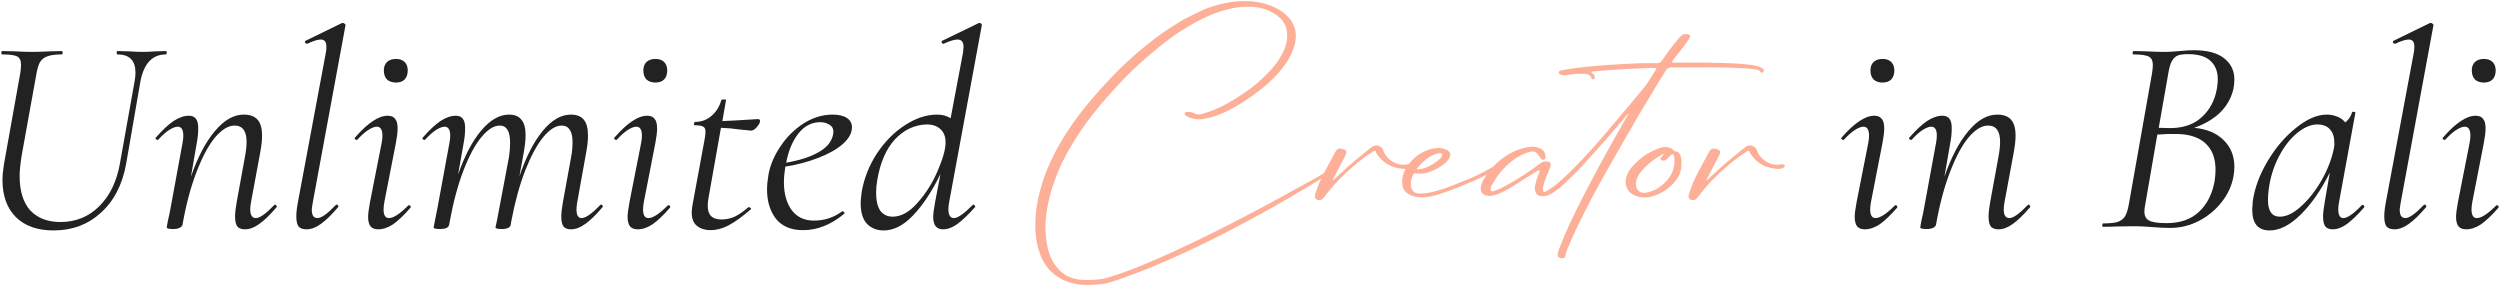 <svg width="937" height="107" viewBox="0 0 937 107" fill="none" xmlns="http://www.w3.org/2000/svg">
<path d="M50.461 30.411C50.672 29.216 50.777 28.163 50.777 27.249C50.777 22.683 48.529 20.399 44.033 20.399C43.822 20.399 43.717 20.189 43.717 19.767C43.717 19.346 43.822 19.135 44.033 19.135L48.353 19.24C50.461 19.381 52.182 19.451 53.517 19.451C54.641 19.451 56.257 19.381 58.365 19.24L62.159 19.135C62.44 19.135 62.545 19.346 62.475 19.767C62.475 20.189 62.37 20.399 62.159 20.399C57.03 20.399 53.833 23.877 52.569 30.832L47.3 61.289C45.894 69.157 42.733 75.305 37.815 79.731C32.967 84.157 27.066 86.37 20.11 86.37C14.068 86.37 9.361 84.719 5.989 81.417C2.616 78.045 0.93 73.408 0.93 67.506C0.93 65.89 1.106 63.958 1.457 61.71L7.57 27.566C7.78 26.301 7.886 25.212 7.886 24.299C7.886 22.683 7.394 21.629 6.41 21.137C5.427 20.645 3.565 20.399 0.825 20.399C0.614 20.399 0.509 20.189 0.509 19.767C0.509 19.346 0.614 19.135 0.825 19.135L5.567 19.24C8.237 19.381 10.345 19.451 11.89 19.451C13.717 19.451 16.035 19.381 18.846 19.24L23.061 19.135C23.342 19.135 23.483 19.346 23.483 19.767C23.483 20.189 23.342 20.399 23.061 20.399C20.743 20.399 18.951 20.645 17.686 21.137C16.492 21.559 15.579 22.296 14.947 23.35C14.384 24.404 13.928 25.985 13.576 28.092L8.096 58.443C7.605 61.605 7.359 64.099 7.359 65.925C7.359 71.616 8.694 75.937 11.363 78.888C14.103 81.768 17.862 83.209 22.64 83.209C28.401 83.209 33.248 81.241 37.183 77.307C41.187 73.373 43.787 67.963 44.981 61.078L50.461 30.411Z" fill="#222222"/>
<path d="M102.749 76.885C102.89 76.745 102.995 76.675 103.065 76.675C103.276 76.675 103.452 76.815 103.592 77.096C103.803 77.307 103.803 77.518 103.592 77.729C101.204 80.539 99.061 82.611 97.164 83.946C95.337 85.281 93.546 85.949 91.789 85.949C90.525 85.949 89.576 85.597 88.944 84.895C88.382 84.122 88.101 82.892 88.101 81.206C88.101 79.801 88.311 77.939 88.733 75.621L91.789 58.865C92.211 56.617 92.421 54.72 92.421 53.174C92.421 49.099 90.911 47.062 87.89 47.062C85.572 47.062 83.148 48.537 80.618 51.488C78.159 54.439 75.841 58.759 73.663 64.45C71.485 70.071 69.729 76.675 68.394 84.262C68.253 84.754 67.867 85.141 67.234 85.422C66.672 85.703 65.9 85.843 64.916 85.843C63.932 85.843 63.265 85.773 62.914 85.632C62.633 85.562 62.492 85.422 62.492 85.211L62.914 82.787C63.335 81.101 63.722 79.239 64.073 77.202L68.394 53.701C68.605 52.647 68.71 51.699 68.71 50.855C68.71 48.607 68.007 47.483 66.602 47.483C65.759 47.483 64.67 47.905 63.335 48.748C62.071 49.591 60.736 50.785 59.331 52.331C59.26 52.401 59.155 52.436 59.014 52.436C58.804 52.436 58.593 52.331 58.382 52.12C58.242 51.839 58.277 51.628 58.488 51.488C60.876 48.748 63.054 46.71 65.022 45.376C67.059 44.041 68.991 43.373 70.818 43.373C72.012 43.373 72.89 43.76 73.452 44.532C74.014 45.235 74.295 46.394 74.295 48.01C74.295 49.837 74.12 51.663 73.768 53.49L71.555 66.242C74.085 58.935 77.07 53.244 80.513 49.169C83.956 45.024 87.574 42.952 91.368 42.952C93.686 42.952 95.407 43.584 96.531 44.849C97.656 46.113 98.218 48.115 98.218 50.855C98.218 52.542 98.007 54.544 97.585 56.862L94.108 75.621C93.897 76.675 93.791 77.623 93.791 78.466C93.791 80.644 94.494 81.733 95.899 81.733C97.374 81.733 99.658 80.117 102.749 76.885Z" fill="#222222"/>
<path d="M114.852 85.949C113.517 85.949 112.533 85.597 111.901 84.895C111.339 84.122 111.058 82.857 111.058 81.101C111.058 79.626 111.269 77.799 111.69 75.621L122.123 19.767C122.264 19.205 122.334 18.432 122.334 17.449C122.334 15.692 121.632 14.814 120.227 14.814C119.102 14.814 117.416 15.341 115.168 16.395H114.957C114.676 16.395 114.466 16.219 114.325 15.868C114.255 15.517 114.36 15.306 114.641 15.236L128.236 8.596H128.447C128.728 8.596 128.973 8.702 129.184 8.912C129.465 9.123 129.571 9.299 129.5 9.439L117.276 75.621C116.995 77.166 116.854 78.15 116.854 78.572C116.854 79.626 117.03 80.433 117.381 80.996C117.803 81.487 118.33 81.733 118.962 81.733C120.437 81.733 122.721 80.117 125.812 76.885C125.952 76.745 126.093 76.675 126.233 76.675C126.444 76.675 126.62 76.815 126.76 77.096C126.901 77.307 126.866 77.518 126.655 77.729C124.266 80.539 122.123 82.611 120.227 83.946C118.4 85.281 116.608 85.949 114.852 85.949Z" fill="#222222"/>
<path d="M148.396 30.938C146.991 30.938 145.867 30.551 145.024 29.779C144.251 28.936 143.865 27.811 143.865 26.406C143.865 25.071 144.251 24.017 145.024 23.245C145.867 22.472 146.991 22.085 148.396 22.085C149.801 22.085 150.89 22.472 151.663 23.245C152.436 24.017 152.823 25.071 152.823 26.406C152.823 27.811 152.436 28.936 151.663 29.779C150.89 30.551 149.801 30.938 148.396 30.938ZM141.757 85.949C140.493 85.949 139.544 85.597 138.912 84.895C138.279 84.122 137.963 82.892 137.963 81.206C137.963 80.152 138.209 78.291 138.701 75.621L143.022 53.701C143.233 52.647 143.338 51.699 143.338 50.855C143.338 48.607 142.635 47.483 141.23 47.483C140.387 47.483 139.298 47.905 137.963 48.748C136.699 49.591 135.364 50.785 133.959 52.331C133.888 52.401 133.783 52.436 133.643 52.436C133.432 52.436 133.221 52.331 133.01 52.12C132.87 51.839 132.905 51.628 133.116 51.488C135.575 48.678 137.788 46.64 139.755 45.376C141.722 44.041 143.584 43.373 145.34 43.373C146.605 43.373 147.518 43.76 148.08 44.532C148.713 45.235 149.029 46.429 149.029 48.115C149.029 49.45 148.818 51.242 148.396 53.49L144.076 75.621C143.865 76.745 143.759 77.693 143.759 78.466C143.759 80.644 144.427 81.733 145.762 81.733C147.448 81.733 149.837 80.188 152.928 77.096C153.068 76.956 153.209 76.885 153.349 76.885C153.56 76.885 153.736 77.026 153.876 77.307C154.017 77.518 153.982 77.729 153.771 77.939C151.382 80.679 149.239 82.717 147.343 84.052C145.446 85.316 143.584 85.949 141.757 85.949Z" fill="#222222"/>
<path d="M224.913 76.885C225.054 76.745 225.194 76.675 225.335 76.675C225.545 76.675 225.721 76.815 225.861 77.096C226.002 77.307 225.967 77.518 225.756 77.729C223.367 80.539 221.225 82.611 219.328 83.946C217.501 85.281 215.709 85.949 213.953 85.949C212.688 85.949 211.775 85.597 211.213 84.895C210.651 84.122 210.37 82.927 210.37 81.312C210.37 79.836 210.581 77.939 211.002 75.621L214.058 58.865C214.41 57.038 214.585 55.141 214.585 53.174C214.585 51.136 214.234 49.626 213.531 48.642C212.899 47.589 211.88 47.062 210.475 47.062C208.297 47.062 206.014 48.502 203.625 51.382C201.307 54.193 199.059 58.338 196.881 63.818C194.773 69.228 193.017 75.621 191.611 82.998L191.401 84.262C191.33 84.754 191.014 85.141 190.452 85.422C189.89 85.703 189.117 85.843 188.134 85.843C187.15 85.843 186.483 85.773 186.131 85.632C185.85 85.562 185.71 85.422 185.71 85.211L186.237 82.787L187.291 77.202L190.768 58.865C191.049 56.968 191.19 55.176 191.19 53.49C191.19 49.205 189.89 47.062 187.291 47.062C185.113 47.062 182.829 48.502 180.441 51.382C178.052 54.263 175.804 58.443 173.696 63.923C171.588 69.403 169.867 75.832 168.532 83.209L168.321 84.262C168.111 85.316 166.987 85.843 164.949 85.843C163.966 85.843 163.298 85.773 162.947 85.632C162.666 85.562 162.525 85.422 162.525 85.211C162.525 85.141 162.806 83.7 163.368 80.89L164.001 77.729L168.427 53.701C168.638 52.647 168.743 51.699 168.743 50.855C168.743 48.607 168.04 47.483 166.635 47.483C165.792 47.483 164.703 47.905 163.368 48.748C162.104 49.591 160.769 50.785 159.364 52.331C159.293 52.401 159.188 52.436 159.048 52.436C158.837 52.436 158.626 52.331 158.415 52.12C158.275 51.839 158.31 51.628 158.521 51.488C160.909 48.748 163.087 46.71 165.055 45.376C167.092 44.041 169.024 43.373 170.851 43.373C172.045 43.373 172.923 43.76 173.485 44.532C174.047 45.235 174.328 46.394 174.328 48.01C174.328 49.837 174.153 51.663 173.801 53.49L171.694 65.399C174.153 58.373 177.033 52.893 180.335 48.959C183.708 44.954 187.185 42.952 190.768 42.952C192.876 42.952 194.422 43.584 195.405 44.849C196.459 46.043 196.986 47.975 196.986 50.645C196.986 52.331 196.775 54.403 196.354 56.862L194.668 66.136C197.127 58.83 200.042 53.139 203.415 49.064C206.787 44.989 210.3 42.952 213.953 42.952C216.131 42.952 217.747 43.584 218.801 44.849C219.855 46.113 220.381 48.115 220.381 50.855C220.381 52.542 220.171 54.544 219.749 56.862L216.377 75.621C216.166 76.745 216.061 77.693 216.061 78.466C216.061 80.644 216.693 81.733 217.958 81.733C219.503 81.733 221.822 80.117 224.913 76.885Z" fill="#222222"/>
<path d="M245.651 30.938C244.246 30.938 243.121 30.551 242.278 29.779C241.506 28.936 241.119 27.811 241.119 26.406C241.119 25.071 241.506 24.017 242.278 23.245C243.121 22.472 244.246 22.085 245.651 22.085C247.056 22.085 248.145 22.472 248.918 23.245C249.69 24.017 250.077 25.071 250.077 26.406C250.077 27.811 249.69 28.936 248.918 29.779C248.145 30.551 247.056 30.938 245.651 30.938ZM239.011 85.949C237.747 85.949 236.798 85.597 236.166 84.895C235.534 84.122 235.218 82.892 235.218 81.206C235.218 80.152 235.464 78.291 235.955 75.621L240.276 53.701C240.487 52.647 240.592 51.699 240.592 50.855C240.592 48.607 239.89 47.483 238.485 47.483C237.641 47.483 236.553 47.905 235.218 48.748C233.953 49.591 232.618 50.785 231.213 52.331C231.143 52.401 231.037 52.436 230.897 52.436C230.686 52.436 230.475 52.331 230.265 52.12C230.124 51.839 230.159 51.628 230.37 51.488C232.829 48.678 235.042 46.64 237.009 45.376C238.976 44.041 240.838 43.373 242.595 43.373C243.859 43.373 244.772 43.76 245.335 44.532C245.967 45.235 246.283 46.429 246.283 48.115C246.283 49.45 246.072 51.242 245.651 53.49L241.33 75.621C241.119 76.745 241.014 77.693 241.014 78.466C241.014 80.644 241.681 81.733 243.016 81.733C244.702 81.733 247.091 80.188 250.182 77.096C250.323 76.956 250.463 76.885 250.604 76.885C250.815 76.885 250.99 77.026 251.131 77.307C251.271 77.518 251.236 77.729 251.025 77.939C248.637 80.679 246.494 82.717 244.597 84.052C242.7 85.316 240.838 85.949 239.011 85.949Z" fill="#222222"/>
<path d="M284.124 44.638C284.615 44.638 284.861 44.884 284.861 45.376C284.861 45.938 284.475 46.675 283.702 47.589C282.929 48.502 282.191 48.959 281.489 48.959C281.138 48.959 279.732 48.818 277.273 48.537C274.885 48.186 272.531 47.975 270.213 47.905L265.576 74.04C265.365 75.164 265.26 76.183 265.26 77.096C265.26 78.853 265.681 80.152 266.524 80.996C267.367 81.839 268.667 82.26 270.423 82.26C272.25 82.26 273.971 81.874 275.587 81.101C277.203 80.258 278.854 79.099 280.54 77.623H280.646C280.857 77.623 281.067 77.729 281.278 77.939C281.559 78.15 281.594 78.326 281.383 78.466C278.222 81.206 275.447 83.209 273.058 84.473C270.74 85.668 268.491 86.265 266.313 86.265C264.276 86.265 262.59 85.738 261.255 84.684C259.92 83.63 259.253 81.944 259.253 79.626C259.253 79.204 259.323 78.431 259.464 77.307L263.995 52.752C264.276 51.417 264.417 50.293 264.417 49.38C264.417 48.397 264.136 47.764 263.573 47.483C263.011 47.132 261.958 46.956 260.412 46.956C260.201 46.956 260.096 46.781 260.096 46.429C260.096 46.289 260.131 46.148 260.201 46.008C260.342 45.797 260.447 45.692 260.517 45.692C262.906 45.692 264.979 44.919 266.735 43.373C268.491 41.828 269.686 39.895 270.318 37.577C270.459 37.366 270.775 37.261 271.267 37.261C271.969 37.261 272.25 37.366 272.11 37.577L270.74 45.376C274.182 45.235 277.449 45.059 280.54 44.849L284.124 44.638Z" fill="#222222"/>
<path d="M319.314 47.694C319.314 49.872 318.154 51.98 315.836 54.017C313.588 55.984 310.532 57.706 306.668 59.181C302.874 60.656 298.764 61.745 294.338 62.448C293.986 64.696 293.811 66.628 293.811 68.244C293.811 72.6 294.794 76.113 296.761 78.782C298.729 81.382 301.504 82.682 305.087 82.682C309.021 82.682 312.534 81.522 315.625 79.204H315.836C316.047 79.204 316.222 79.309 316.363 79.52C316.574 79.731 316.574 79.942 316.363 80.152C311.445 84.227 306.316 86.265 300.977 86.265C296.551 86.265 293.178 84.86 290.86 82.049C288.612 79.169 287.488 75.48 287.488 70.984C287.488 69.438 287.663 67.612 288.014 65.504C288.647 61.921 290.122 58.408 292.441 54.965C294.759 51.453 297.64 48.572 301.082 46.324C304.595 44.076 308.248 42.952 312.042 42.952C314.361 42.952 316.152 43.373 317.417 44.216C318.681 45.059 319.314 46.219 319.314 47.694ZM307.405 45.797C304.173 45.797 301.433 47.237 299.185 50.118C297.007 52.928 295.497 56.546 294.654 60.972C299.572 60.129 303.541 58.865 306.562 57.179C309.653 55.492 311.515 53.385 312.148 50.855C312.288 50.153 312.358 49.661 312.358 49.38C312.358 48.186 311.867 47.307 310.883 46.745C309.899 46.113 308.74 45.797 307.405 45.797Z" fill="#222222"/>
<path d="M355.768 75.621C355.557 76.675 355.452 77.588 355.452 78.361C355.452 80.609 356.154 81.733 357.559 81.733C358.964 81.733 361.283 80.117 364.515 76.885C364.655 76.745 364.761 76.675 364.831 76.675C365.042 76.675 365.217 76.815 365.358 77.096C365.568 77.307 365.568 77.518 365.358 77.729C362.828 80.539 360.651 82.611 358.824 83.946C356.997 85.281 355.206 85.949 353.449 85.949C350.99 85.949 349.761 84.403 349.761 81.312C349.761 80.188 350.007 78.291 350.499 75.621L352.501 65.188C349.269 71.792 345.826 76.991 342.173 80.785C338.59 84.508 334.937 86.37 331.213 86.37C328.684 86.37 326.611 85.562 324.995 83.946C323.38 82.26 322.572 79.626 322.572 76.042C322.572 75.27 322.712 73.829 322.993 71.722C323.906 66.663 325.803 61.921 328.684 57.495C331.635 53.069 335.112 49.556 339.117 46.956C343.192 44.286 347.232 42.952 351.236 42.952C353.203 42.952 354.89 43.408 356.295 44.322L360.932 19.767C361.072 18.643 361.142 17.905 361.142 17.554C361.142 15.727 360.37 14.814 358.824 14.814C357.7 14.814 355.978 15.341 353.66 16.395H353.449C353.239 16.395 353.063 16.219 352.922 15.868C352.852 15.517 352.957 15.306 353.238 15.236L366.939 8.596H367.149C367.36 8.596 367.571 8.702 367.782 8.912C367.992 9.123 368.063 9.299 367.992 9.439L355.768 75.621ZM334.585 81.206C337.747 81.206 340.838 79.485 343.859 76.042C346.951 72.6 349.48 68.595 351.447 64.029C353.414 59.462 354.398 55.914 354.398 53.385C354.398 51.207 353.765 49.556 352.501 48.432C351.236 47.237 349.515 46.64 347.337 46.64C342.77 46.781 338.801 48.642 335.428 52.225C332.126 55.809 329.913 60.902 328.789 67.506C328.508 69.122 328.368 70.703 328.368 72.249C328.368 75.199 328.895 77.448 329.949 78.993C331.073 80.469 332.618 81.206 334.585 81.206Z" fill="#222222"/>
<path d="M388.074 82.787C387.863 87.213 388.39 91.534 389.971 95.644C391.552 99.649 394.186 102.705 398.085 104.707C401.668 106.499 405.568 107.025 409.678 106.709C411.891 106.604 414.104 106.499 416.212 105.761C454.15 93.536 499.676 64.134 499.676 64.134C499.887 63.818 500.414 63.396 500.098 63.08C499.676 62.659 499.255 63.185 498.939 63.396C498.939 63.396 443.295 95.644 415.474 103.969C412.312 104.918 409.045 105.023 405.779 104.918C403.355 104.812 401.142 104.18 399.245 103.021C398.191 102.283 397.242 101.545 396.505 100.597C394.292 98.173 393.132 95.222 392.5 92.061C391.762 88.267 391.657 84.579 392.078 80.785C392.816 75.094 394.397 69.614 396.61 64.239C399.772 56.757 404.198 49.907 409.151 43.373C411.575 40.317 414.104 37.261 416.738 34.416C419.795 30.938 423.062 27.566 426.539 24.404C428.542 22.507 430.649 20.715 432.862 18.924C435.602 16.605 438.448 14.392 441.398 12.39C443.506 11.02 445.719 9.755 447.827 8.491C450.672 7.015 453.518 5.54 456.469 4.592C458.998 3.749 461.632 3.011 464.372 2.695C468.377 2.273 472.276 2.484 475.965 4.17C477.124 4.802 478.283 5.435 479.232 6.278C480.602 7.437 481.655 8.807 482.077 10.599C482.709 13.022 482.498 15.341 481.655 17.765C480.602 20.61 479.021 23.034 477.124 25.247C474.595 28.198 471.855 30.727 468.904 33.045C465.953 35.153 462.897 37.156 459.735 38.947C456.995 40.422 454.045 41.687 451.094 42.53C449.829 42.952 448.67 43.162 447.511 42.425C446.668 41.898 445.614 41.898 444.665 42.003C444.349 42.003 444.033 42.109 444.033 42.425C443.928 42.741 444.033 42.952 444.244 43.162C444.455 43.373 444.665 43.479 444.982 43.689C446.984 44.638 449.197 44.954 451.41 44.532C454.782 43.9 457.839 42.741 460.895 41.16C464.899 39.052 468.693 36.523 472.382 33.678C475.859 30.938 479.021 27.882 481.655 24.193C483.342 21.875 484.606 19.24 485.344 16.5C486.292 12.285 485.344 8.596 482.182 5.751C479.653 3.327 476.386 1.957 473.014 1.114C468.588 0.165 464.056 0.165 459.525 1.114C456.679 1.641 453.834 2.484 451.094 3.643C449.197 4.486 447.3 5.435 445.509 6.383C444.455 6.805 443.401 7.437 442.347 8.069C439.396 9.861 436.445 11.758 433.6 13.866C431.071 15.868 428.436 17.87 426.012 19.978C422.64 22.929 419.373 25.985 416.317 29.252C413.999 31.781 411.575 34.31 409.362 36.945C405.884 41.055 402.512 45.376 399.561 50.012C396.083 55.492 393.132 61.183 391.025 67.401C389.444 72.354 388.179 77.518 388.074 82.787Z" fill="#FDAF98"/>
<path d="M499.6 67.612C499.6 67.506 499.494 67.506 499.494 67.506C499.916 66.663 500.232 65.925 500.653 65.188C501.813 62.869 503.077 60.656 504.237 58.338C504.974 56.757 504.658 56.125 502.972 55.809C502.867 55.703 502.761 55.703 502.55 55.703C501.602 55.598 501.18 55.809 500.653 56.652C499.283 59.181 497.808 61.816 496.438 64.45C495.173 66.769 494.12 69.192 493.277 71.722C493.066 72.249 492.855 72.775 492.855 73.408C492.75 73.829 492.855 74.145 493.066 74.462C493.909 75.305 495.279 75.199 496.017 74.251C496.965 73.092 497.808 71.827 498.862 70.668C500.759 68.349 502.867 66.242 505.08 64.239C507.925 61.605 510.876 59.181 514.037 57.179C514.354 56.968 514.564 56.757 514.88 56.652C515.302 56.336 515.513 56.441 515.724 56.968C515.829 57.389 516.04 57.811 516.356 58.127C518.78 61.499 522.152 63.08 526.262 63.291C526.894 63.396 527.421 63.185 527.948 63.08C528.159 62.975 528.475 62.764 528.686 62.553C529.002 62.132 528.897 61.71 528.37 61.605C528.054 61.499 527.737 61.605 527.421 61.605C524.681 62.132 522.363 61.183 520.36 59.392C519.412 58.443 518.78 57.389 518.358 56.125C517.726 54.649 515.618 53.912 514.037 55.176C509.927 58.443 505.712 61.816 501.918 65.504C501.18 66.136 500.443 66.874 499.6 67.612Z" fill="#FDAF98"/>
<path d="M538.93 55.492C538.192 55.598 537.454 55.598 536.716 55.703C532.501 56.862 529.234 59.286 526.916 63.08C525.967 64.766 525.44 66.558 525.546 68.455C525.546 70.141 526.178 71.616 527.653 72.565C529.129 73.513 530.71 73.935 532.501 73.935C535.03 74.04 537.56 73.408 540.089 72.565C544.62 71.089 549.047 69.192 553.473 67.296C555.475 66.347 557.477 65.399 559.374 64.239C559.901 63.923 560.428 63.502 560.744 62.975C561.06 62.659 560.85 62.342 560.428 62.342C559.796 62.448 559.269 62.659 558.742 62.975C555.58 64.872 552.313 66.347 548.941 67.717C545.253 69.192 541.564 70.773 537.77 71.722C535.873 72.249 533.977 72.565 532.08 72.565C530.077 72.459 529.023 71.511 528.813 69.614C528.602 68.139 529.023 66.769 529.656 65.504C529.866 64.977 530.183 64.872 530.71 64.977C532.185 65.188 533.555 65.082 535.03 64.661C536.822 64.134 538.613 63.291 540.194 62.237C541.248 61.499 542.302 60.656 543.04 59.602C543.988 58.022 543.672 56.862 542.091 56.125C541.143 55.598 539.983 55.492 538.93 55.492ZM531.026 63.396C531.131 63.08 531.131 62.975 531.237 62.975C533.239 60.551 535.452 58.549 538.508 57.6C538.93 57.495 539.457 57.389 539.878 57.389C540.405 57.389 540.616 57.706 540.51 58.232C540.51 58.549 540.3 58.759 540.089 59.075C539.562 59.708 538.93 60.235 538.297 60.656C536.611 61.921 534.82 62.764 532.923 63.291C532.29 63.396 531.763 63.502 531.026 63.396Z" fill="#FDAF98"/>
<path d="M596.446 27.039C596.446 26.828 596.552 26.828 596.657 26.828C599.292 26.617 601.926 26.301 604.561 26.195C608.46 25.879 612.36 25.669 616.259 25.563C617.629 25.458 618.893 25.458 620.263 25.458C620.896 25.458 621.001 25.669 620.58 26.195C618.999 28.514 617.734 31.043 615.943 33.151C610.252 39.895 604.561 46.851 598.765 53.49C594.55 58.232 590.334 62.764 585.697 67.085C584.327 68.244 582.957 69.509 581.482 70.457C580.85 70.984 580.112 71.3 579.48 71.722C578.636 72.143 578.32 71.932 578.32 71.089C578.215 70.562 578.32 70.035 578.531 69.403C578.953 67.506 579.796 65.609 580.639 63.712C580.85 63.185 581.06 62.659 581.166 62.132C581.376 61.183 581.06 60.656 580.112 60.551C579.058 60.34 578.215 60.551 577.372 61.183C576.213 62.026 575.159 62.869 574 63.607C570.311 66.136 566.623 68.56 562.723 70.457C561.67 70.984 560.721 71.406 559.667 71.616C558.824 71.827 558.613 71.722 558.719 70.879C558.719 70.035 559.14 69.298 559.562 68.665C561.88 64.661 564.936 61.289 568.836 58.865C570.206 58.022 571.681 57.389 573.156 56.968C574.948 56.441 575.791 56.862 576.845 58.443C577.056 58.759 577.266 59.181 577.583 59.497C577.899 59.813 578.32 60.024 578.742 59.813C579.269 59.602 579.269 59.181 579.269 58.654C579.163 56.968 578.215 55.809 576.318 55.282C574.421 54.755 572.524 55.071 570.627 55.598C568.203 56.23 565.885 57.389 563.777 58.865C560.51 61.183 557.876 64.029 555.873 67.612C555.452 68.455 555.136 69.298 555.03 70.246C554.82 71.722 555.452 72.775 556.822 73.197C557.56 73.408 558.297 73.513 559.035 73.408C560.089 73.197 561.143 72.881 562.091 72.459C563.883 71.616 565.569 70.773 567.15 69.719C569.995 67.928 572.84 66.136 575.686 64.345C576.107 64.134 576.529 63.818 577.056 63.818C577.161 64.134 576.95 64.45 576.845 64.766C576.213 66.347 575.686 67.928 575.37 69.614C575.159 70.246 575.264 70.879 575.37 71.511C575.58 72.67 576.423 73.408 577.688 73.513C578.742 73.619 579.901 73.408 580.955 72.881C582.641 71.932 584.222 70.773 585.697 69.403C589.28 66.136 592.653 62.659 595.92 58.97C600.662 53.806 605.193 48.537 609.725 43.162C609.83 43.057 609.936 42.741 610.252 42.741C610.147 43.268 609.83 43.689 609.62 44.005C607.09 48.432 604.561 52.752 602.137 57.179C597.395 65.82 592.758 74.567 588.543 83.419C587.067 86.581 585.697 89.848 584.433 93.115C584.116 93.852 583.906 94.695 583.8 95.539C583.8 96.276 584.327 96.698 585.276 96.803C586.224 96.803 586.646 96.592 586.751 95.749C586.856 95.012 587.067 94.274 587.383 93.536C588.437 90.902 589.596 88.267 590.861 85.632C594.55 77.939 598.554 70.352 602.875 62.869C606.458 56.546 610.146 50.118 613.835 43.795C617.313 37.999 620.79 32.097 624.373 26.406C624.9 25.563 625.533 25.247 626.481 25.247C630.591 25.352 634.701 25.247 638.917 25.247C643.448 25.247 647.98 25.247 652.511 25.563C654.197 25.563 655.989 25.774 657.675 25.985C658.413 26.09 659.256 26.09 659.783 26.933C659.993 27.355 660.626 27.355 660.942 26.933C661.363 26.512 661.153 26.195 660.836 25.879C660.626 25.669 660.415 25.458 660.099 25.352C659.572 25.036 658.94 24.826 658.413 24.72C656.2 24.193 653.881 24.088 651.668 23.877C647.031 23.561 642.394 23.561 637.757 23.456C634.385 23.456 631.118 23.456 627.746 23.456C627.324 23.456 626.903 23.561 626.692 23.245C626.797 22.823 627.113 22.507 627.324 22.191C629.116 19.872 631.013 17.554 632.699 15.13C632.91 14.814 633.12 14.498 633.331 14.076C633.647 13.444 633.542 13.022 632.804 12.917C631.856 12.601 630.907 12.706 630.17 13.339C629.748 13.76 629.326 14.182 629.01 14.603C626.797 17.132 624.795 19.978 622.898 22.718C622.476 23.35 622.055 23.666 621.317 23.666C618.577 23.666 615.732 23.666 612.992 23.772C608.776 23.982 604.666 24.193 600.451 24.509C596.341 24.826 592.126 25.247 588.016 25.879C586.962 25.985 586.013 26.301 584.96 26.406C584.643 26.512 584.327 26.617 584.222 27.039C584.116 27.46 584.433 27.671 584.749 27.882C585.381 28.198 586.013 28.303 586.857 28.198C589.175 27.776 591.493 27.566 593.812 27.671C594.866 27.776 596.025 27.882 596.446 29.252C596.552 29.673 596.868 29.884 597.29 29.673C597.711 29.462 597.817 29.146 597.711 28.725C597.711 28.303 597.395 27.987 597.079 27.671C596.868 27.46 596.446 27.355 596.446 27.039Z" fill="#FDAF98"/>
<path d="M630.175 61.71C630.28 60.446 630.175 59.497 629.964 58.654C629.648 57.6 629.121 56.862 627.961 56.757C627.645 56.652 627.329 56.546 627.118 56.23C626.697 55.703 626.17 55.492 625.538 55.282C623.957 54.86 622.376 55.282 620.901 55.914C617.528 57.284 614.683 59.286 612.259 61.921C610.995 63.185 610.046 64.661 609.519 66.347C608.781 69.192 609.835 71.932 612.365 73.092C614.051 73.935 615.842 74.145 617.739 73.935C620.585 73.408 623.219 72.143 625.432 70.352C628.278 68.033 630.28 65.188 630.175 61.71ZM623.535 57.811C623.325 58.338 622.903 58.654 622.587 58.97C622.165 59.602 622.376 59.919 623.008 60.129C623.641 60.34 624.168 60.129 624.589 59.708C625.221 59.181 625.748 58.654 626.275 58.127C626.802 57.6 627.118 57.6 627.329 58.338C627.435 58.549 627.54 58.865 627.54 59.181C627.856 62.764 626.697 65.925 623.957 68.455C621.955 70.457 619.531 71.827 616.685 72.249C615.105 72.459 613.84 71.722 613.313 70.246C612.997 69.087 613.102 68.033 613.524 66.874C613.945 65.925 614.472 64.977 615.21 64.134C617.318 61.71 619.741 59.708 622.587 58.127C622.903 57.916 623.114 57.706 623.535 57.811Z" fill="#FDAF98"/>
<path d="M639.667 67.612C639.667 67.506 639.561 67.506 639.561 67.506C639.983 66.663 640.299 65.925 640.72 65.188C641.88 62.869 643.144 60.656 644.303 58.338C645.041 56.757 644.725 56.125 643.039 55.809C642.933 55.703 642.828 55.703 642.617 55.703C641.669 55.598 641.247 55.809 640.72 56.652C639.35 59.181 637.875 61.816 636.505 64.45C635.24 66.769 634.187 69.192 633.343 71.722C633.133 72.249 632.922 72.775 632.922 73.408C632.816 73.829 632.922 74.145 633.133 74.462C633.976 75.305 635.346 75.199 636.083 74.251C637.032 73.092 637.875 71.827 638.929 70.668C640.826 68.349 642.933 66.242 645.146 64.239C647.992 61.605 650.943 59.181 654.104 57.179C654.42 56.968 654.631 56.757 654.947 56.652C655.369 56.336 655.58 56.441 655.79 56.968C655.896 57.389 656.107 57.811 656.423 58.127C658.847 61.499 662.219 63.08 666.329 63.291C666.961 63.396 667.488 63.185 668.015 63.08C668.226 62.975 668.542 62.764 668.753 62.553C669.069 62.132 668.963 61.71 668.437 61.605C668.12 61.499 667.804 61.605 667.488 61.605C664.748 62.132 662.43 61.183 660.427 59.392C659.479 58.443 658.847 57.389 658.425 56.125C657.793 54.649 655.685 53.912 654.104 55.176C649.994 58.443 645.779 61.816 641.985 65.504C641.247 66.136 640.51 66.874 639.667 67.612Z" fill="#FDAF98"/>
<path d="M705.576 30.938C704.171 30.938 703.047 30.551 702.204 29.779C701.431 28.936 701.045 27.811 701.045 26.406C701.045 25.071 701.431 24.017 702.204 23.245C703.047 22.472 704.171 22.085 705.576 22.085C706.982 22.085 708.071 22.472 708.843 23.245C709.616 24.017 710.003 25.071 710.003 26.406C710.003 27.811 709.616 28.936 708.843 29.779C708.071 30.551 706.982 30.938 705.576 30.938ZM698.937 85.949C697.673 85.949 696.724 85.597 696.092 84.895C695.459 84.122 695.143 82.892 695.143 81.206C695.143 80.152 695.389 78.291 695.881 75.621L700.202 53.701C700.413 52.647 700.518 51.699 700.518 50.855C700.518 48.607 699.815 47.483 698.41 47.483C697.567 47.483 696.478 47.905 695.143 48.748C693.879 49.591 692.544 50.785 691.139 52.331C691.068 52.401 690.963 52.436 690.823 52.436C690.612 52.436 690.401 52.331 690.19 52.12C690.05 51.839 690.085 51.628 690.296 51.488C692.755 48.678 694.968 46.64 696.935 45.376C698.902 44.041 700.764 43.373 702.52 43.373C703.785 43.373 704.698 43.76 705.26 44.532C705.893 45.235 706.209 46.429 706.209 48.115C706.209 49.45 705.998 51.242 705.576 53.49L701.256 75.621C701.045 76.745 700.94 77.693 700.94 78.466C700.94 80.644 701.607 81.733 702.942 81.733C704.628 81.733 707.017 80.188 710.108 77.096C710.248 76.956 710.389 76.885 710.529 76.885C710.74 76.885 710.916 77.026 711.056 77.307C711.197 77.518 711.162 77.729 710.951 77.939C708.562 80.679 706.42 82.717 704.523 84.052C702.626 85.316 700.764 85.949 698.937 85.949Z" fill="#222222"/>
<path d="M759.962 76.885C760.103 76.745 760.208 76.675 760.278 76.675C760.489 76.675 760.665 76.815 760.805 77.096C761.016 77.307 761.016 77.518 760.805 77.729C758.417 80.539 756.274 82.611 754.377 83.946C752.55 85.281 750.759 85.949 749.002 85.949C747.738 85.949 746.789 85.597 746.157 84.895C745.595 84.122 745.314 82.892 745.314 81.206C745.314 79.801 745.525 77.939 745.946 75.621L749.002 58.865C749.424 56.617 749.635 54.72 749.635 53.174C749.635 49.099 748.124 47.062 745.103 47.062C742.785 47.062 740.361 48.537 737.831 51.488C735.373 54.439 733.054 58.759 730.876 64.45C728.698 70.071 726.942 76.675 725.607 84.262C725.466 84.754 725.08 85.141 724.448 85.422C723.886 85.703 723.113 85.843 722.129 85.843C721.146 85.843 720.478 85.773 720.127 85.632C719.846 85.562 719.705 85.422 719.705 85.211L720.127 82.787C720.548 81.101 720.935 79.239 721.286 77.202L725.607 53.701C725.818 52.647 725.923 51.699 725.923 50.855C725.923 48.607 725.22 47.483 723.815 47.483C722.972 47.483 721.883 47.905 720.548 48.748C719.284 49.591 717.949 50.785 716.544 52.331C716.474 52.401 716.368 52.436 716.228 52.436C716.017 52.436 715.806 52.331 715.595 52.12C715.455 51.839 715.49 51.628 715.701 51.488C718.089 48.748 720.267 46.71 722.235 45.376C724.272 44.041 726.204 43.373 728.031 43.373C729.225 43.373 730.103 43.76 730.665 44.532C731.227 45.235 731.508 46.394 731.508 48.01C731.508 49.837 731.333 51.663 730.981 53.49L728.768 66.242C731.298 58.935 734.284 53.244 737.726 49.169C741.169 45.024 744.787 42.952 748.581 42.952C750.899 42.952 752.62 43.584 753.745 44.849C754.869 46.113 755.431 48.115 755.431 50.855C755.431 52.542 755.22 54.544 754.798 56.862L751.321 75.621C751.11 76.675 751.005 77.623 751.005 78.466C751.005 80.644 751.707 81.733 753.112 81.733C754.588 81.733 756.871 80.117 759.962 76.885Z" fill="#222222"/>
<path d="M822.373 47.905C827.08 48.326 830.769 49.872 833.438 52.542C836.108 55.141 837.443 58.478 837.443 62.553C837.443 63.677 837.338 64.837 837.127 66.031C836.495 69.544 835.019 72.775 832.701 75.726C830.382 78.677 827.537 81.031 824.165 82.787C820.792 84.543 817.209 85.422 813.415 85.422C811.308 85.422 809.024 85.316 806.565 85.106C805.722 85.035 804.704 84.965 803.509 84.895C802.315 84.825 800.98 84.789 799.505 84.789L792.865 84.895C791.741 84.965 790.196 85 788.228 85C788.018 85 787.912 84.789 787.912 84.368C787.982 83.946 788.088 83.736 788.228 83.736C790.617 83.736 792.409 83.56 793.603 83.209C794.868 82.787 795.816 82.085 796.448 81.101C797.081 80.047 797.572 78.466 797.924 76.359L806.565 27.566C806.776 26.301 806.881 25.247 806.881 24.404C806.881 22.788 806.39 21.734 805.406 21.242C804.423 20.68 802.526 20.399 799.715 20.399C799.434 20.399 799.294 20.189 799.294 19.767C799.364 19.346 799.505 19.135 799.715 19.135L804.563 19.24C807.233 19.381 809.305 19.451 810.781 19.451C812.045 19.451 813.169 19.416 814.153 19.346C815.207 19.275 816.12 19.205 816.893 19.135C818.93 18.924 820.687 18.819 822.162 18.819C827.291 18.819 831.12 19.837 833.649 21.875C836.178 23.842 837.443 26.512 837.443 29.884C837.443 30.867 837.338 31.956 837.127 33.151C836.354 36.593 834.703 39.579 832.174 42.109C829.645 44.568 826.378 46.5 822.373 47.905ZM809.095 47.905L813.31 48.01C818.298 48.01 822.268 46.64 825.218 43.9C828.239 41.16 830.136 37.577 830.909 33.151C831.12 31.956 831.225 30.797 831.225 29.673C831.225 26.793 830.312 24.509 828.485 22.823C826.729 21.137 823.919 20.294 820.055 20.294C818.368 20.294 817.069 20.47 816.155 20.821C815.312 21.172 814.575 21.91 813.942 23.034C813.38 24.088 812.924 25.774 812.572 28.092L809.095 47.905ZM830.066 67.717C830.277 66.242 830.382 64.872 830.382 63.607C830.382 59.392 829.153 56.125 826.694 53.806C824.235 51.488 820.652 50.293 815.945 50.223C813.837 50.153 811.378 50.223 808.568 50.434L804.036 76.675C803.825 77.588 803.72 78.466 803.72 79.309C803.72 80.925 804.317 82.049 805.511 82.682C806.706 83.314 808.884 83.63 812.045 83.63C817.174 83.63 821.249 82.19 824.27 79.309C827.291 76.429 829.223 72.565 830.066 67.717Z" fill="#222222"/>
<path d="M885.233 76.885C885.304 76.815 885.409 76.78 885.549 76.78C885.76 76.78 885.936 76.921 886.076 77.202C886.217 77.412 886.217 77.588 886.076 77.729C883.688 80.469 881.545 82.541 879.648 83.946C877.821 85.281 876.03 85.949 874.273 85.949C873.079 85.949 872.166 85.597 871.533 84.895C870.971 84.122 870.69 82.892 870.69 81.206C870.69 79.801 870.901 77.939 871.323 75.621L873.219 64.661C869.988 71.195 866.334 76.464 862.259 80.469C858.255 84.403 854.391 86.37 850.667 86.37C846.311 86.37 844.133 83.771 844.133 78.572C844.133 78.01 844.204 76.956 844.344 75.41C845.047 70.422 846.908 65.399 849.929 60.34C852.95 55.282 856.498 51.136 860.573 47.905C864.648 44.603 868.477 42.952 872.06 42.952C873.395 42.952 874.695 43.197 875.959 43.689C877.224 44.181 878.243 44.919 879.016 45.902C880.28 44.849 881.123 43.584 881.545 42.109C881.615 41.898 881.861 41.828 882.283 41.898C882.704 41.968 882.88 42.073 882.809 42.214L876.697 75.621C876.486 76.675 876.381 77.623 876.381 78.466C876.381 80.644 877.013 81.733 878.278 81.733C879.824 81.733 882.142 80.117 885.233 76.885ZM854.461 81.206C856.99 81.206 859.66 79.906 862.47 77.307C865.351 74.707 867.915 71.441 870.163 67.506C872.411 63.502 873.922 59.602 874.695 55.809C874.906 54.895 874.976 54.087 874.906 53.385C874.906 51.277 874.344 49.626 873.219 48.432C872.166 47.237 870.55 46.64 868.372 46.64C865.913 46.71 863.384 47.834 860.784 50.012C858.255 52.12 856.042 55.001 854.145 58.654C852.248 62.237 850.983 66.242 850.351 70.668C850.14 72.213 850.035 73.619 850.035 74.883C850.035 79.099 851.51 81.206 854.461 81.206Z" fill="#222222"/>
<path d="M897.415 85.949C896.08 85.949 895.097 85.597 894.464 84.895C893.902 84.122 893.621 82.857 893.621 81.101C893.621 79.626 893.832 77.799 894.254 75.621L904.687 19.767C904.827 19.205 904.897 18.432 904.897 17.449C904.897 15.692 904.195 14.814 902.79 14.814C901.666 14.814 899.979 15.341 897.731 16.395H897.52C897.239 16.395 897.029 16.219 896.888 15.868C896.818 15.517 896.923 15.306 897.204 15.236L910.799 8.596H911.01C911.291 8.596 911.537 8.702 911.747 8.912C912.028 9.123 912.134 9.299 912.064 9.439L899.839 75.621C899.558 77.166 899.417 78.15 899.417 78.572C899.417 79.626 899.593 80.433 899.944 80.996C900.366 81.487 900.893 81.733 901.525 81.733C903 81.733 905.284 80.117 908.375 76.885C908.516 76.745 908.656 76.675 908.797 76.675C909.007 76.675 909.183 76.815 909.324 77.096C909.464 77.307 909.429 77.518 909.218 77.729C906.829 80.539 904.687 82.611 902.79 83.946C900.963 85.281 899.172 85.949 897.415 85.949Z" fill="#222222"/>
<path d="M930.96 30.938C929.554 30.938 928.43 30.551 927.587 29.779C926.814 28.936 926.428 27.811 926.428 26.406C926.428 25.071 926.814 24.017 927.587 23.245C928.43 22.472 929.554 22.085 930.96 22.085C932.365 22.085 933.454 22.472 934.226 23.245C934.999 24.017 935.386 25.071 935.386 26.406C935.386 27.811 934.999 28.936 934.226 29.779C933.454 30.551 932.365 30.938 930.96 30.938ZM924.32 85.949C923.056 85.949 922.107 85.597 921.475 84.895C920.843 84.122 920.526 82.892 920.526 81.206C920.526 80.152 920.772 78.291 921.264 75.621L925.585 53.701C925.796 52.647 925.901 51.699 925.901 50.855C925.901 48.607 925.199 47.483 923.793 47.483C922.95 47.483 921.861 47.905 920.526 48.748C919.262 49.591 917.927 50.785 916.522 52.331C916.452 52.401 916.346 52.436 916.206 52.436C915.995 52.436 915.784 52.331 915.573 52.12C915.433 51.839 915.468 51.628 915.679 51.488C918.138 48.678 920.351 46.64 922.318 45.376C924.285 44.041 926.147 43.373 927.903 43.373C929.168 43.373 930.081 43.76 930.643 44.532C931.276 45.235 931.592 46.429 931.592 48.115C931.592 49.45 931.381 51.242 930.96 53.49L926.639 75.621C926.428 76.745 926.323 77.693 926.323 78.466C926.323 80.644 926.99 81.733 928.325 81.733C930.011 81.733 932.4 80.188 935.491 77.096C935.632 76.956 935.772 76.885 935.913 76.885C936.123 76.885 936.299 77.026 936.44 77.307C936.58 77.518 936.545 77.729 936.334 77.939C933.945 80.679 931.803 82.717 929.906 84.052C928.009 85.316 926.147 85.949 924.32 85.949Z" fill="#222222"/>
</svg>
